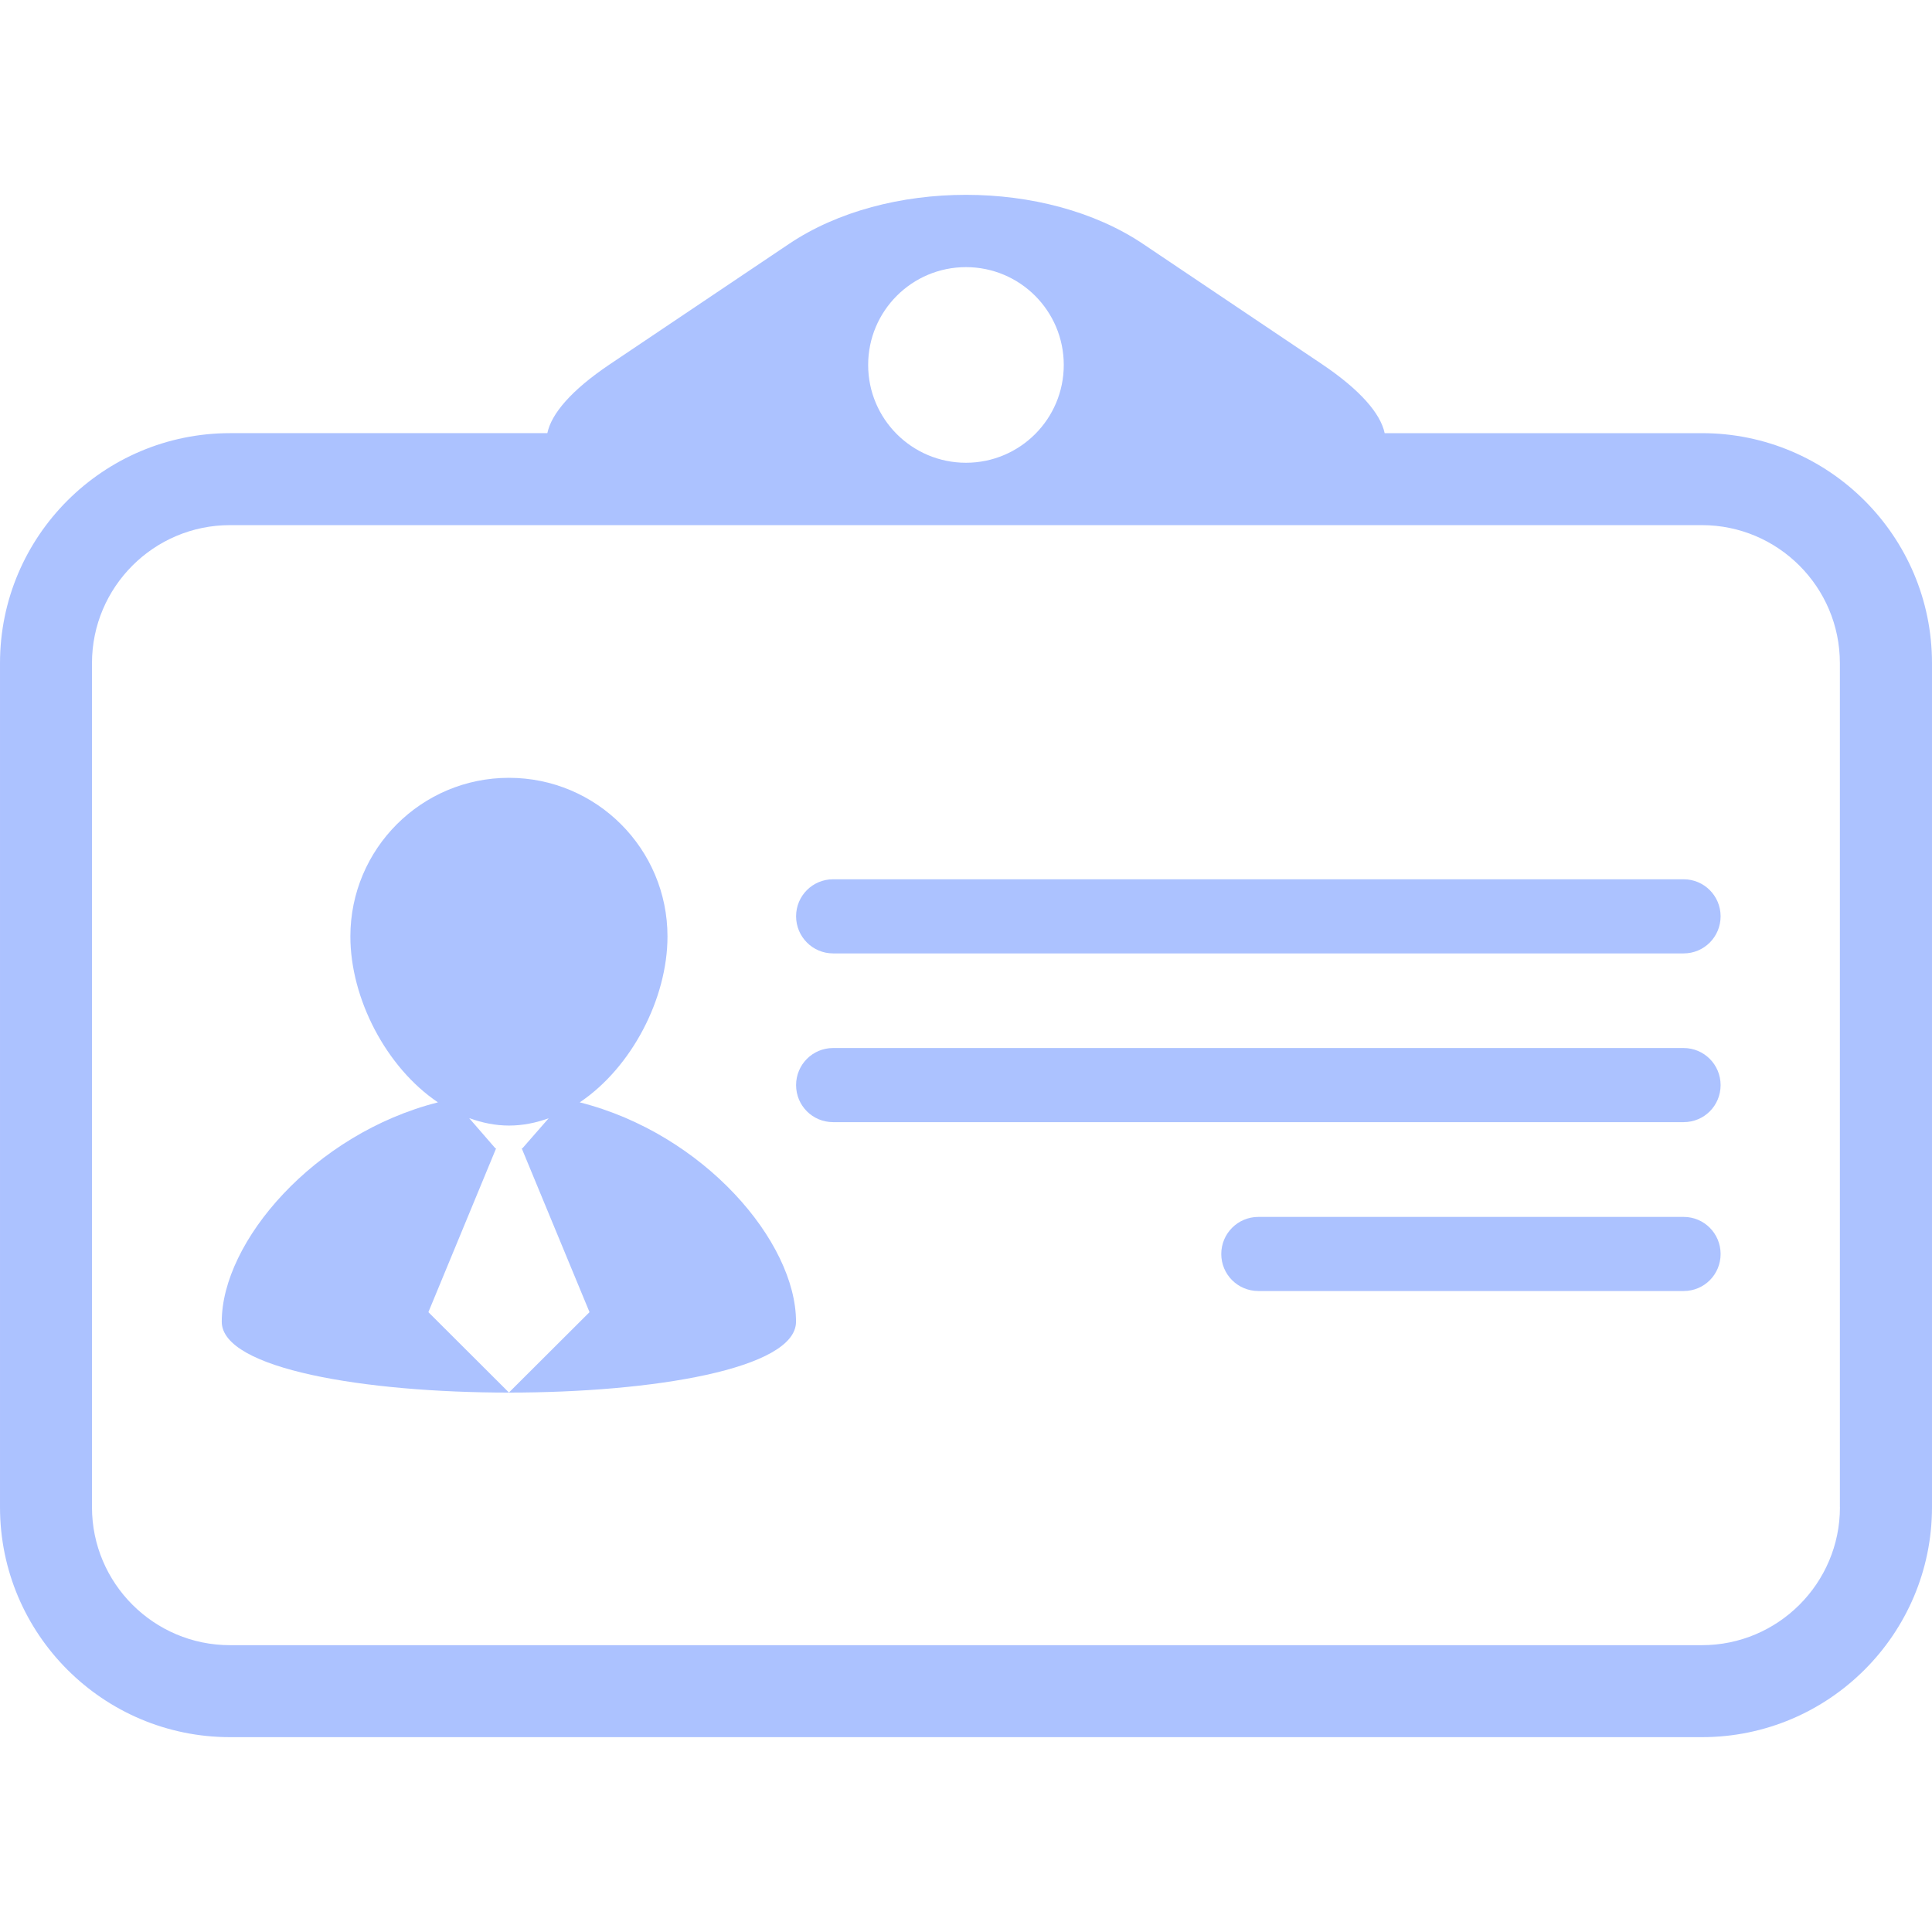 <!DOCTYPE svg PUBLIC "-//W3C//DTD SVG 1.1//EN" "http://www.w3.org/Graphics/SVG/1.1/DTD/svg11.dtd">
<!-- Uploaded to: SVG Repo, www.svgrepo.com, Transformed by: SVG Repo Mixer Tools -->
<svg fill="#ACC2FF" version="1.1" id="Capa_1" xmlns="http://www.w3.org/2000/svg" xmlns:xlink="http://www.w3.org/1999/xlink" width="800px" height="800px" viewBox="0 0 169.345 169.346" xml:space="preserve">
<g id="SVGRepo_bgCarrier" stroke-width="0"/>
<g id="SVGRepo_tracerCarrier" stroke-linecap="round" stroke-linejoin="round"/>
<g id="SVGRepo_iconCarrier"> <g> <g> <path d="M147.577,77.072H73.021c-1.793,0-3.242,1.446-3.242,3.245c0,1.791,1.449,3.252,3.242,3.252h74.556 c1.796,0,3.239-1.455,3.239-3.252C150.816,78.524,149.367,77.072,147.577,77.072z"/> <path d="M147.577,91.863H73.021c-1.793,0-3.242,1.449-3.242,3.251c0,1.803,1.449,3.245,3.242,3.245h74.556 c1.796,0,3.239-1.442,3.239-3.245C150.816,93.318,149.367,91.863,147.577,91.863z"/> <path d="M147.577,106.666h-37.277c-1.803,0-3.252,1.455-3.252,3.251s1.449,3.245,3.252,3.245h37.277 c1.796,0,3.239-1.442,3.239-3.245C150.816,108.115,149.367,106.666,147.577,106.666z"/> <path d="M50.817,96.625c4.552-3.058,7.69-9.104,7.69-14.542c0-7.675-6.217-13.905-13.898-13.905 c-7.675,0-13.898,6.229-13.898,13.905c0,5.438,3.136,11.484,7.675,14.542c-10.875,2.758-18.949,12.227-18.949,19.229 c0,8.281,50.336,8.281,50.336,0C69.779,108.852,61.71,99.383,50.817,96.625z M44.609,122.059l-7.06-7.045l5.937-14.358h-0.064 l-2.298-2.648c1.121,0.401,2.268,0.651,3.486,0.651c1.215,0,2.363-0.237,3.483-0.64l-2.305,2.637h-0.058l5.943,14.358 L44.609,122.059z"/> <path d="M149.184,37.968h-27.815c-0.353-1.702-2.119-3.77-5.456-6.022l-15.716-10.562c-8.543-5.742-22.512-5.742-31.045,0 L53.432,31.945c-3.337,2.244-5.103,4.314-5.456,6.022H20.164C9.042,37.968,0,47.004,0,58.123v73.989 c0,11.118,9.042,20.155,20.164,20.155h129.02c11.119,0,20.161-9.037,20.161-20.155V58.123 C169.345,47.004,160.303,37.968,149.184,37.968z M84.669,23.415c4.731,0,8.573,3.836,8.573,8.574c0,4.74-3.842,8.573-8.573,8.573 c-4.731,0-8.573-3.833-8.573-8.573C76.096,27.251,79.938,23.415,84.669,23.415z M161.277,132.112 c0,6.667-5.425,12.093-12.093,12.093H20.158c-6.671,0-12.096-5.426-12.096-12.093V58.123c0-6.668,5.425-12.094,12.096-12.094 h129.014c6.674,0,12.099,5.426,12.099,12.094v73.989H161.277z"/> </g> </g> </g>
</svg>
